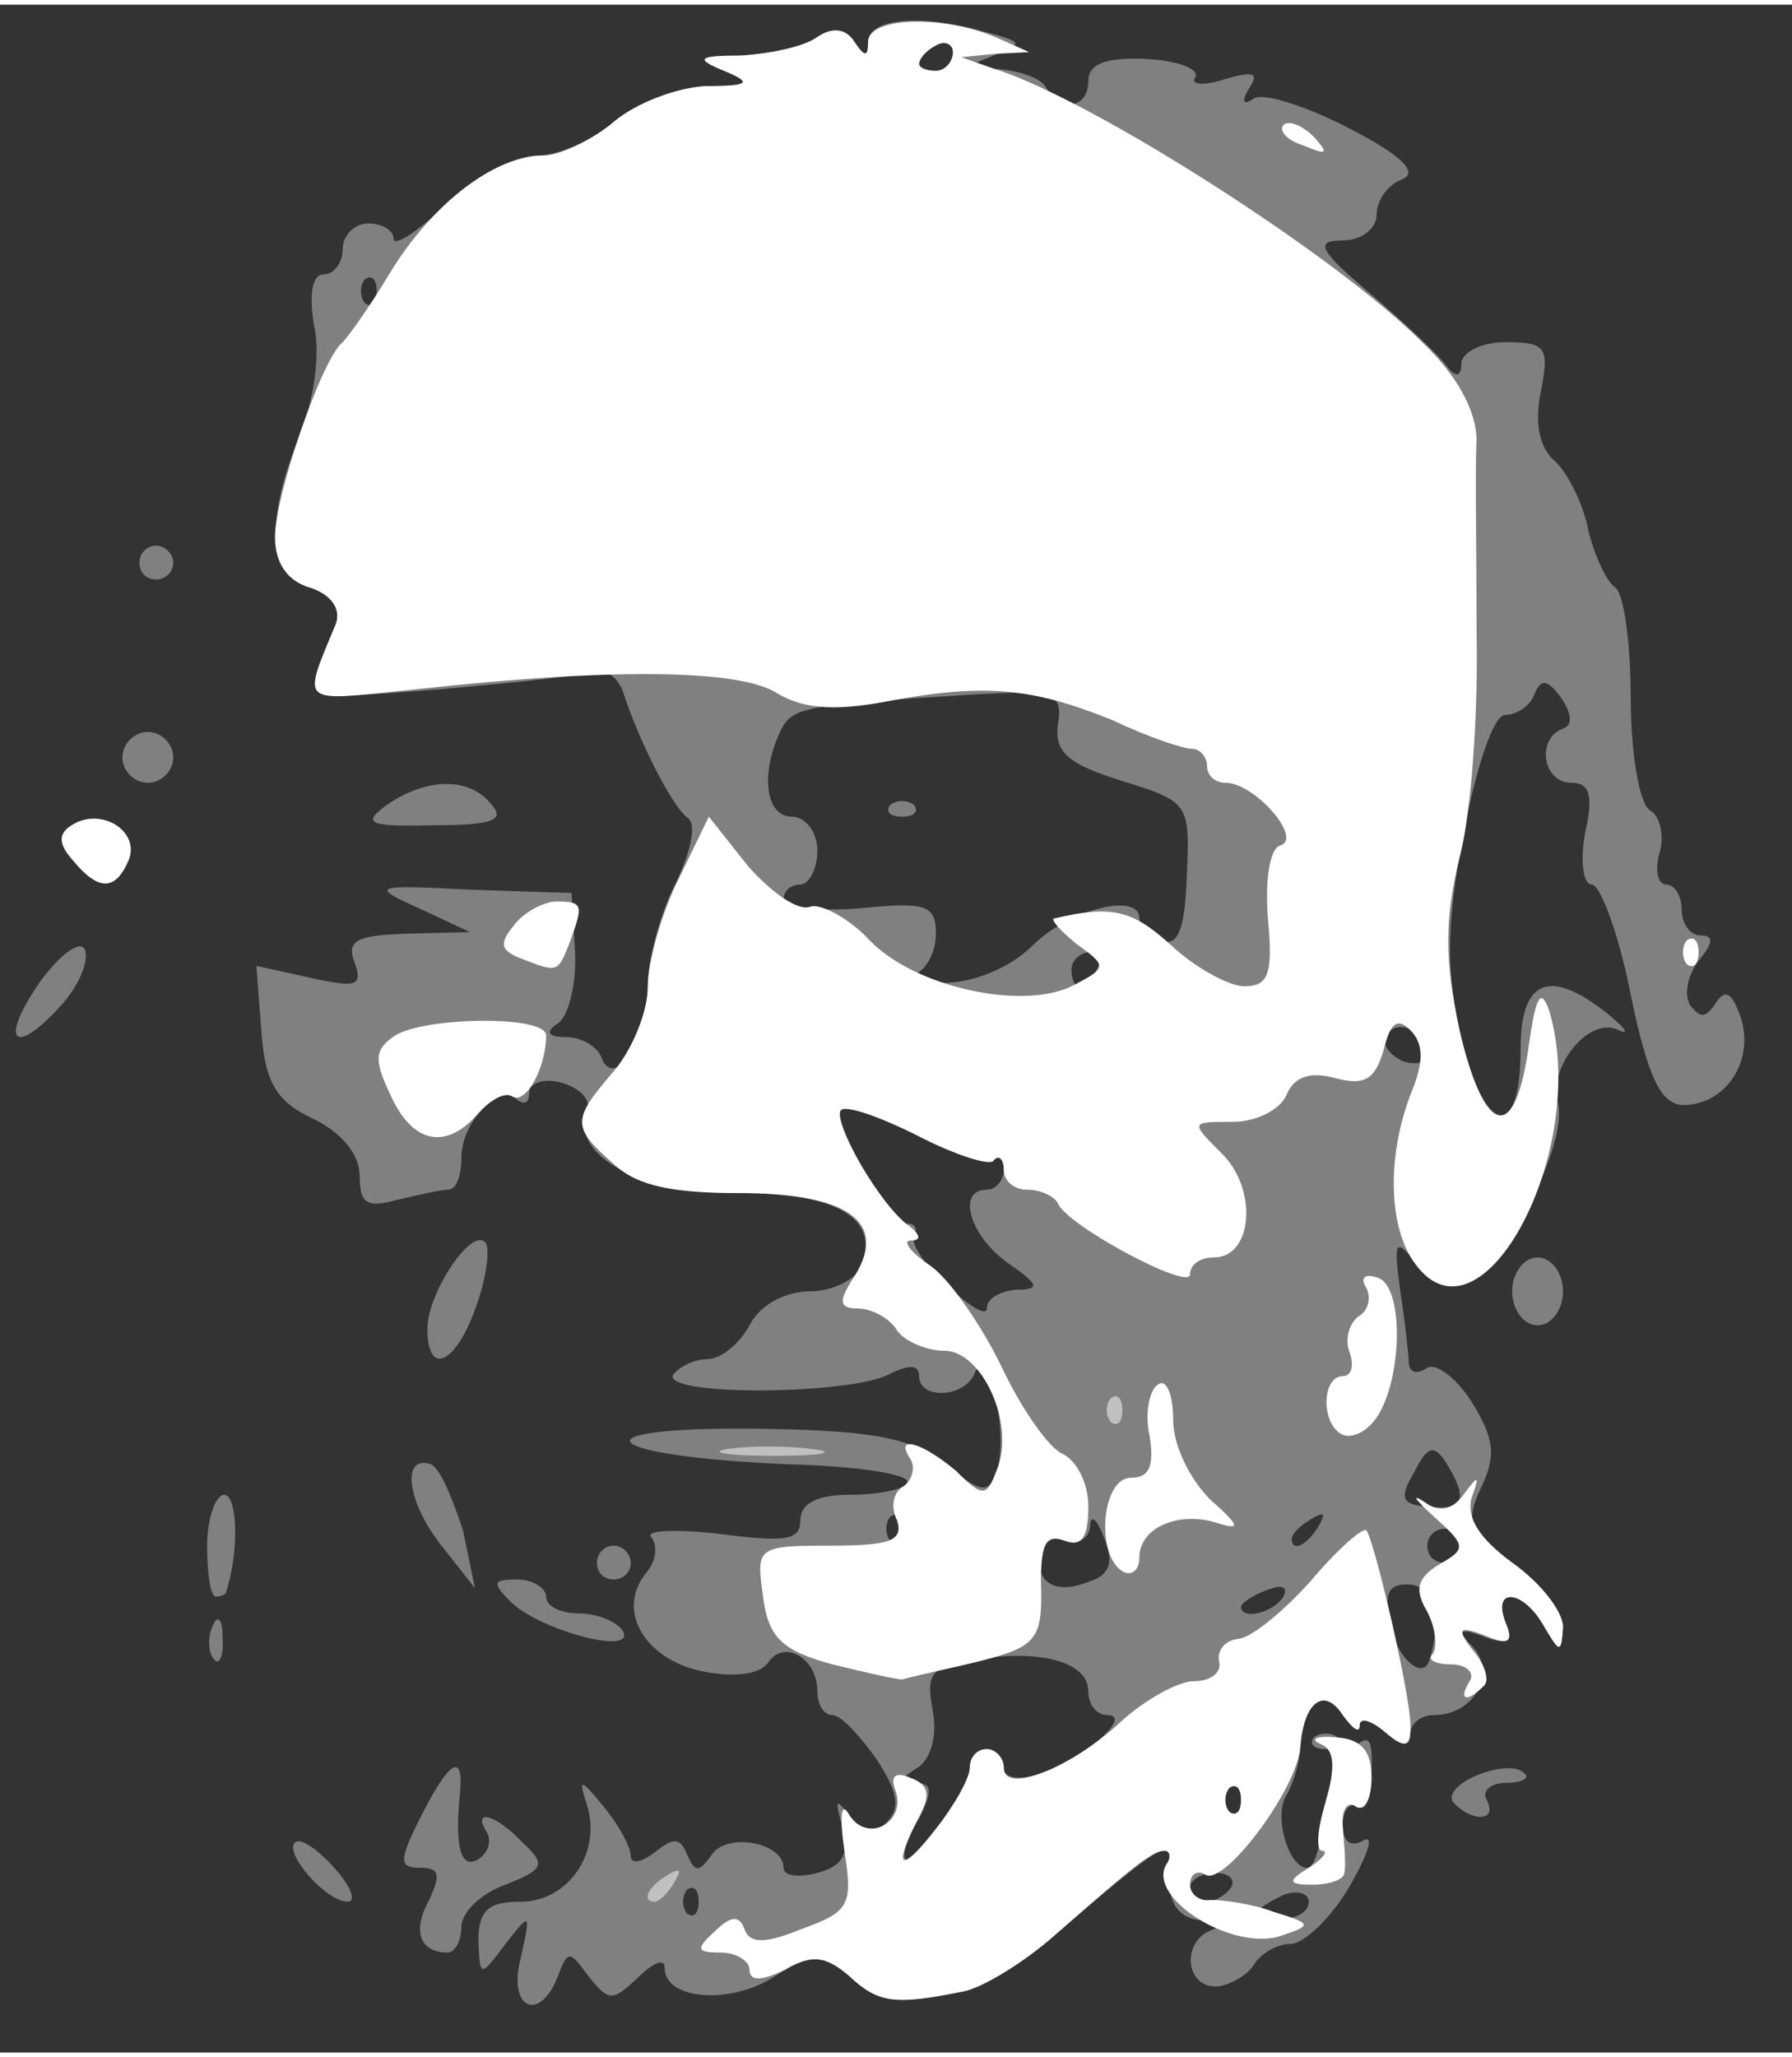 <?xml version="1.0" encoding="UTF-8" standalone="no"?>
<!DOCTYPE svg PUBLIC "-//W3C//DTD SVG 1.1//EN" "http://www.w3.org/Graphics/SVG/1.1/DTD/svg11.dtd">
<svg version="1.1" xmlns="http://www.w3.org/2000/svg" xmlns:xlink="http://www.w3.org/1999/xlink" preserveAspectRatio="xMidYMid meet" viewBox="20.606 15.289 112.763 128.829" width="500" height="573.86"><rect x="20.606" y="15.289" width="112.763" height="128.829" fill="#333333" stroke="none"/><defs><path d="M94.32 132.28C93.9 134.52 94.65 135.69 96.24 135.8C97.41 135.8 97.63 136.12 96.78 136.44C94.97 137.18 95.18 139.96 97.1 139.96C97.84 139.96 99.02 139.32 99.45 138.68C99.87 137.93 100.94 137.29 101.79 137.29C102.64 137.29 104.35 135.69 105.53 133.67C106.69 131.64 107.12 130.36 106.37 130.79C105.63 131.21 105.1 130.89 105.1 129.83C105.1 128.86 105.53 128.34 106.05 128.66C106.59 128.97 106.91 128.02 106.91 126.53C107.02 124.18 106.69 123.97 105.53 125.24C104.67 125.99 103.92 128.02 103.81 129.61C103.7 131.21 103.29 132.5 102.86 132.5C101.68 132.5 100.72 129.19 101.57 127.91C102 127.16 102.43 125.78 102.43 124.81C102.64 122.05 104.03 121.08 105.1 122.89C105.73 123.75 106.16 124.07 106.16 123.54C106.16 123 106.91 123.22 107.77 123.97C108.83 124.92 109.36 124.92 109.36 124.07C109.36 123.43 110 122.89 110.85 122.89C113.31 122.89 114.8 120.34 113.31 118.63C112.24 117.57 112.45 117.35 114.05 117.99C115.55 118.52 115.87 118.21 115.33 117.03C114.48 114.79 116.5 115 117.79 117.35C118.74 118.95 118.85 119.06 118.96 117.35C118.96 116.39 117.57 114.58 115.76 113.3C112.99 111.38 112.77 110.74 113.84 108.5C114.8 106.47 114.58 105.41 113.2 103.17C112.24 101.67 110.96 100.72 110.42 101.04C109.79 101.47 109.36 101.36 109.26 100.82C109.26 100.39 109.04 98.26 108.72 96.23C108.29 93.04 108.4 92.83 109.68 94.42C110.53 95.7 111.71 96.13 112.88 95.59C115.33 94.64 119.28 86.96 118.64 84.4C118 82.05 120.66 78.85 122.47 79.81C123.22 80.13 122.8 79.6 121.73 78.74C118.11 75.87 116.29 76.61 116.29 80.98C116.29 86.85 114.05 86.43 112.56 80.35C111.6 76.08 111.6 73.41 112.67 67.55C113.52 63.18 114.58 59.97 115.33 59.97C116.08 59.97 116.93 59.34 117.15 58.7C117.57 57.63 118 57.74 118.85 58.91C119.49 59.87 119.6 60.61 118.96 60.83C117.25 61.47 117.68 64.24 119.49 64.24C120.66 64.24 120.88 65.09 120.34 67.44C120.03 69.25 120.24 70.64 120.77 70.64C121.3 70.64 122.47 73.73 123.22 77.57C124.3 82.8 125.14 84.51 126.54 84.51C129.19 84.51 131.01 81.73 130.16 79.06C129.62 77.47 129.19 77.14 128.56 78.11C127.92 79.06 127.6 79.06 126.95 78.22C126.54 77.47 126.85 76.3 127.49 75.44C128.45 74.27 128.45 73.84 127.6 73.84C126.95 73.84 126.43 73.09 126.43 72.24C126.43 71.39 126 70.64 125.46 70.64C124.93 70.64 124.71 69.79 125.04 68.61C125.36 67.55 125.04 66.26 124.4 65.95C123.76 65.52 123.22 62.32 123.22 58.91C123.22 55.5 122.8 52.4 122.27 51.97C121.73 51.65 120.98 50.06 120.55 48.35C120.24 46.65 119.17 44.62 118.42 43.98C117.47 43.13 117.15 41.63 117.57 39.6C118.11 36.84 117.9 36.52 115.33 36.52C113.84 36.52 112.56 37.15 112.56 37.9C112.56 38.65 112.24 38.76 111.71 38.11C111.28 37.47 109.15 35.45 106.91 33.53C103.6 30.75 103.29 30.12 105.1 30.12C106.27 30.12 107.23 29.37 107.23 28.52C107.23 27.56 107.97 26.59 108.83 26.28C109.89 25.85 108.83 24.78 105.53 23.08C102.86 21.69 100.19 20.84 99.55 21.16C98.8 21.69 98.7 21.37 99.23 20.51C99.87 19.56 99.44 19.45 97.63 19.99C96.35 20.41 95.49 20.31 95.81 19.88C96.14 19.34 94.75 18.81 92.73 18.7C90.17 18.59 89.09 19.02 89.09 20.09C89.09 21.8 87.39 22.12 86.43 20.51C86.11 19.88 84.73 19.45 83.44 19.34C81.2 19.34 81.2 19.24 83.12 18.49C85.04 17.75 85.04 17.64 82.6 17C78.54 15.83 75.23 16.15 75.23 17.64C75.23 18.59 75.02 18.59 74.38 17.64C73.85 16.78 72.99 16.68 72.04 17.32C71.18 17.96 68.94 18.38 67.24 18.49C64.46 18.49 64.35 18.7 66.17 19.45C67.99 20.2 67.77 20.41 65 20.41C63.18 20.51 60.62 21.48 59.24 22.65C57.85 23.83 55.71 24.78 54.44 24.78C53.05 24.78 50.49 26.17 48.68 27.88C46.87 29.58 45.37 30.55 45.37 30.01C45.37 29.47 44.63 29.05 43.77 29.05C42.92 29.05 42.17 29.8 42.17 30.65C42.17 31.5 41.64 32.25 41 32.25C40.26 32.25 40.04 33.42 40.36 35.45C40.79 37.15 40.36 40.14 39.51 42.27C37.27 47.71 37.48 51.13 40.15 51.97C41.42 52.4 42.07 53.26 41.75 54.22C39.61 59.34 39.18 59.02 48.15 58.37C52.84 57.95 57.21 57.53 57.95 57.21C58.7 56.99 59.56 57.63 59.87 58.7C60.94 61.9 62.97 65.84 63.92 66.48C64.46 66.91 64.03 68.72 63.08 70.64C62.11 72.56 61.37 75.44 61.37 76.93C61.37 80.35 59.35 83.54 58.49 81.62C58.28 80.87 57.21 80.24 56.25 80.24C55.08 80.24 54.87 79.92 55.71 79.38C56.36 78.96 56.89 76.93 56.79 74.9C56.77 74.66 56.7 73.41 56.57 71.17C52.73 71.05 50.6 70.98 50.17 70.96C43.99 70.64 43.88 70.74 46.98 72.14C47.19 72.23 48.25 72.73 50.17 73.63C47.8 73.7 46.49 73.72 46.23 73.73C43.03 73.84 42.39 74.16 42.92 75.55C43.45 77.04 43.03 77.14 40.15 76.51C39.92 76.45 38.79 76.21 36.74 75.76C36.92 78.2 37.03 79.54 37.05 79.81C37.27 83.11 38.02 84.29 40.26 85.35C42.07 86.21 43.24 87.59 43.24 88.99C43.24 90.69 43.67 91.01 45.58 90.48C46.98 90.16 48.36 89.84 48.79 89.84C49.32 89.84 49.64 88.99 49.64 87.81C49.64 85.57 52.09 83.01 53.16 84.19C53.58 84.51 53.9 84.4 53.9 83.76C53.9 83.11 54.87 82.8 55.93 83.11C57.11 83.44 57.85 84.19 57.54 84.94C56.46 87.7 61.05 90.16 67.13 90.05C73.31 90.05 75.98 91.65 74.8 94.64C74.48 95.48 72.99 96.23 71.61 96.23C70.01 96.23 68.41 97.09 67.77 98.37C67.13 99.55 65.96 100.5 65.1 100.5C64.35 100.5 63.4 100.93 62.97 101.47C62.22 102.85 74.06 102.74 76.51 101.47C77.8 100.82 78.44 100.82 78.44 101.57C78.44 103.06 81.31 102.96 81.95 101.36C82.17 100.61 82.8 101.25 83.23 102.85C83.66 104.55 83.66 106.58 83.34 107.54C82.8 109.03 82.38 108.93 80.04 107.11C77.9 105.41 75.55 104.98 68.09 104.87C56.57 104.77 58.17 106.58 70.12 107.11C74.59 107.22 78.01 107.76 77.69 108.28C77.47 108.71 75.88 109.03 74.06 109.03C72.04 109.03 70.97 109.57 70.97 110.63C70.97 111.92 70.01 112.02 65.85 111.49C63.08 111.17 61.16 111.27 61.59 111.7C62.01 112.23 61.9 113.19 61.27 113.94C59.35 116.29 61.16 119.38 64.78 120.13C66.81 120.55 68.41 120.34 68.94 119.59C69.91 118.1 72.04 119.27 72.04 121.4C72.04 122.26 72.46 122.89 72.99 122.89C73.53 122.89 74.7 124.18 75.77 125.67C77.15 127.8 77.26 128.77 76.41 129.61C75.45 130.58 74.91 130.47 74.06 129.29C73.21 128.02 73.1 128.23 73.64 129.94C74.06 131.64 73.64 132.39 72.04 132.82C70.86 133.13 69.91 133.02 69.91 132.5C69.91 130.9 66.38 130.26 65.42 131.64C64.57 132.82 64.35 132.82 63.83 131.64C63.4 130.58 62.97 130.58 61.8 131.53C60.94 132.18 60.3 132.28 60.3 131.75C60.3 131.21 59.56 129.83 58.6 128.66C57.11 126.84 57 126.84 57.54 128.55C58.49 131.53 56.36 134.63 53.38 134.63C51.35 134.63 50.71 135.16 50.71 137.09C50.81 139.42 50.81 139.42 52.41 137.29C54.01 135.26 54.01 135.26 53.38 138.15C52.52 141.34 54.55 142.31 55.71 139.32C56.36 137.61 56.46 137.72 57.64 139.32C58.92 140.92 59.13 140.92 60.73 139.42C61.69 138.47 62.43 138.15 62.43 138.79C62.43 140.82 66.59 141.14 69.37 139.32C71.93 137.72 72.25 137.72 74.06 139.32C75.88 141.03 76.94 141.14 81.2 140.28C82.38 140.07 85.04 138.47 87.07 136.66C93.47 131.1 94.65 130.36 94.32 132.28ZM102.96 134.63C102.96 135.26 102.21 135.69 101.37 135.69C100.51 135.69 99.76 135.48 99.76 135.26C99.76 135.06 100.51 134.63 101.37 134.2C102.21 133.88 102.96 134.09 102.96 134.63ZM63.83 135.37C63.51 134.95 63.51 134.31 63.83 133.88C64.25 133.56 64.57 133.88 64.57 134.63C64.57 135.37 64.25 135.69 63.83 135.37ZM98.05 133.77C97.73 134.2 97.1 134.63 96.46 134.63C95.92 134.63 95.49 134.2 95.49 133.77C95.49 133.24 96.24 132.82 97.1 132.82C97.95 132.82 98.38 133.24 98.05 133.77ZM78.33 126.21C79.18 125.67 79.61 124.18 79.29 122.57C78.86 120.23 79.18 119.81 82.06 119.38C86.22 118.73 89.09 119.59 89.09 121.4C89.09 122.26 89.63 122.89 90.27 122.89C91.98 122.89 88.78 125.67 86.11 126.53C84.73 127.05 83.77 126.84 83.77 126.21C83.77 125.56 83.23 125.03 82.7 125.03C82.06 125.03 81.63 125.56 81.63 126.21C81.63 127.48 78.12 132.5 77.58 131.96C77.37 131.75 77.69 130.58 78.44 129.4C79.29 127.7 79.29 127.16 78.22 127.16C77.15 127.16 77.15 126.95 78.33 126.21ZM97.95 128.97C97.63 128.55 97.63 127.91 97.95 127.48C98.38 127.16 98.7 127.48 98.7 128.23C98.7 128.97 98.38 129.29 97.95 128.97ZM110.53 119.48C110.1 120.76 108.4 119.16 108.08 117.14C107.66 115.22 107.97 114.58 109.36 114.68C110.75 114.79 111.39 116.92 110.53 119.48ZM101.37 115.43C100.72 116.49 98.7 116.92 98.7 116.08C98.7 115.86 99.45 115.33 100.4 115C101.26 114.68 101.68 114.79 101.37 115.43ZM89.2 111.06C89.2 110.2 89.63 110.52 90.06 111.7C90.7 113.19 90.49 114.05 89.2 114.47C87.07 115.33 85.9 114.68 85.9 112.76C85.9 111.81 86.54 111.49 87.5 111.81C88.46 112.23 89.09 111.81 89.2 111.06ZM112.56 112.23C112.56 112.87 112.02 113.3 111.5 113.3C110.85 113.3 110.42 112.87 110.42 112.23C110.42 111.7 110.85 111.17 111.5 111.17C112.02 111.17 112.56 111.7 112.56 112.23ZM103.61 110.95C102.86 112.23 101.89 112.66 101.89 111.81C101.89 111.49 102.43 110.95 103.18 110.52C103.92 110.09 104.03 110.2 103.61 110.95ZM76.62 111.92C76.3 111.49 76.3 110.84 76.62 110.42C77.05 110.09 77.37 110.42 77.37 111.17C77.37 111.92 77.05 112.23 76.62 111.92ZM110.53 109.78C108.83 109.68 108.61 109.25 109.58 107.65C110.42 105.94 110.85 105.83 111.6 107.01C112.99 109.25 112.77 110 110.53 109.78ZM73.53 84.72C73.85 84.51 75.98 85.25 78.33 86.43C80.57 87.59 82.8 88.34 83.12 88.02C83.44 87.59 83.77 87.92 83.77 88.56C83.77 89.3 83.23 89.84 82.7 89.84C80.78 89.84 81.63 92.72 83.98 94.42C86.01 95.81 86.11 96.13 84.52 96.13C83.55 96.23 82.7 96.66 82.7 97.31C82.7 97.83 81.63 97.2 80.25 95.91C78.86 94.64 77.9 93.25 78.12 92.83C78.33 92.29 78.22 91.97 77.69 91.97C76.62 91.97 72.89 85.46 73.53 84.72ZM108.83 81.73C107.97 81.3 107.55 80.67 107.86 80.13C108.51 78.96 110.42 79.92 110.42 81.3C110.42 81.84 109.68 82.05 108.83 81.73ZM89.63 75.97C89.31 76.61 88.78 77.04 88.46 77.04C88.25 77.04 88.03 76.61 88.03 75.97C88.03 75.44 88.57 74.9 89.2 74.9C89.74 74.9 89.95 75.44 89.63 75.97ZM74.7 72.14C72.04 72.35 69.91 72.03 69.91 71.6C69.91 71.07 70.32 70.64 70.97 70.64C71.5 70.64 72.04 69.68 72.04 68.5C72.04 67.34 71.29 66.37 70.43 66.37C68.83 66.37 68.41 63.82 69.69 61.04C70.43 59.45 71.18 59.34 81.63 58.7C87.07 58.37 87.5 58.59 87.17 60.61C86.96 62.32 87.82 63.07 91.23 64.13C95.39 65.42 95.49 65.52 95.29 70C95.18 73.41 94.75 74.58 93.68 74.16C92.94 73.84 92.3 73.2 92.3 72.77C92.3 71.07 87.82 72.24 85.58 74.48C84.19 75.87 81.85 76.82 80.04 76.82C78.22 76.82 77.47 76.61 78.12 76.3C78.86 76.08 79.5 74.9 79.5 73.73C79.5 71.92 78.86 71.71 74.7 72.14ZM43.56 34.06C43.24 33.63 43.24 32.99 43.56 32.57C43.99 32.25 44.31 32.57 44.31 33.31C44.31 34.06 43.99 34.38 43.56 34.06ZM80.57 18.27C80.57 18.92 80.04 19.45 79.5 19.45C78.86 19.45 78.44 19.24 78.44 19.02C78.44 18.7 78.86 18.17 79.5 17.85C80.04 17.53 80.57 17.75 80.57 18.27Z" id="btzb6W6zg"></path><path d="M94.32 132.28C93.9 134.52 94.65 135.69 96.24 135.8C97.41 135.8 97.63 136.12 96.78 136.44C94.97 137.18 95.18 139.96 97.1 139.96C97.84 139.96 99.02 139.32 99.45 138.68C99.87 137.93 100.94 137.29 101.79 137.29C102.64 137.29 104.35 135.69 105.53 133.67C106.69 131.64 107.12 130.36 106.37 130.79C105.63 131.21 105.1 130.89 105.1 129.83C105.1 128.86 105.53 128.34 106.05 128.66C106.59 128.97 106.91 128.02 106.91 126.53C107.02 124.18 106.69 123.97 105.53 125.24C104.67 125.99 103.92 128.02 103.81 129.61C103.7 131.21 103.29 132.5 102.86 132.5C101.68 132.5 100.72 129.19 101.57 127.91C102 127.16 102.43 125.78 102.43 124.81C102.64 122.05 104.03 121.08 105.1 122.89C105.73 123.75 106.16 124.07 106.16 123.54C106.16 123 106.91 123.22 107.77 123.97C108.83 124.92 109.36 124.92 109.36 124.07C109.36 123.43 110 122.89 110.85 122.89C113.31 122.89 114.8 120.34 113.31 118.63C112.24 117.57 112.45 117.35 114.05 117.99C115.55 118.52 115.87 118.21 115.33 117.03C114.48 114.79 116.5 115 117.79 117.35C118.74 118.95 118.85 119.06 118.96 117.35C118.96 116.39 117.57 114.58 115.76 113.3C112.99 111.38 112.77 110.74 113.84 108.5C114.8 106.47 114.58 105.41 113.2 103.17C112.24 101.67 110.96 100.72 110.42 101.04C109.79 101.47 109.36 101.36 109.26 100.82C109.26 100.39 109.04 98.26 108.72 96.23C108.29 93.04 108.4 92.83 109.68 94.42C110.53 95.7 111.71 96.13 112.88 95.59C115.33 94.64 119.28 86.96 118.64 84.4C118 82.05 120.66 78.85 122.47 79.81C123.22 80.13 122.8 79.6 121.73 78.74C118.11 75.87 116.29 76.61 116.29 80.98C116.29 86.85 114.05 86.43 112.56 80.35C111.6 76.08 111.6 73.41 112.67 67.55C113.52 63.18 114.58 59.97 115.33 59.97C116.08 59.97 116.93 59.34 117.15 58.7C117.57 57.63 118 57.74 118.85 58.91C119.49 59.87 119.6 60.61 118.96 60.83C117.25 61.47 117.68 64.24 119.49 64.24C120.66 64.24 120.88 65.09 120.34 67.44C120.03 69.25 120.24 70.64 120.77 70.64C121.3 70.64 122.47 73.73 123.22 77.57C124.3 82.8 125.14 84.51 126.54 84.51C129.19 84.51 131.01 81.73 130.16 79.06C129.62 77.47 129.19 77.14 128.56 78.11C127.92 79.06 127.6 79.06 126.95 78.22C126.54 77.47 126.85 76.3 127.49 75.44C128.45 74.27 128.45 73.84 127.6 73.84C126.95 73.84 126.43 73.09 126.43 72.24C126.43 71.39 126 70.64 125.46 70.64C124.93 70.64 124.71 69.79 125.04 68.61C125.36 67.55 125.04 66.26 124.4 65.95C123.76 65.52 123.22 62.32 123.22 58.91C123.22 55.5 122.8 52.4 122.27 51.97C121.73 51.65 120.98 50.06 120.55 48.35C120.24 46.65 119.17 44.62 118.42 43.98C117.47 43.13 117.15 41.63 117.57 39.6C118.11 36.84 117.9 36.52 115.33 36.52C113.84 36.52 112.56 37.15 112.56 37.9C112.56 38.65 112.24 38.76 111.71 38.11C111.28 37.47 109.15 35.45 106.91 33.53C103.6 30.75 103.29 30.12 105.1 30.12C106.27 30.12 107.23 29.37 107.23 28.52C107.23 27.56 107.97 26.59 108.83 26.28C109.89 25.85 108.83 24.78 105.53 23.08C102.86 21.69 100.19 20.84 99.55 21.16C98.8 21.69 98.7 21.37 99.23 20.51C99.87 19.56 99.44 19.45 97.63 19.99C96.35 20.41 95.49 20.31 95.81 19.88C96.14 19.34 94.75 18.81 92.73 18.7C90.17 18.59 89.09 19.02 89.09 20.09C89.09 21.8 87.39 22.12 86.43 20.51C86.11 19.88 84.73 19.45 83.44 19.34C81.2 19.34 81.2 19.24 83.12 18.49C85.04 17.75 85.04 17.64 82.6 17C78.54 15.83 75.23 16.15 75.23 17.64C75.23 18.59 75.02 18.59 74.38 17.64C73.85 16.78 72.99 16.68 72.04 17.32C71.18 17.96 68.94 18.38 67.24 18.49C64.46 18.49 64.35 18.7 66.17 19.45C67.99 20.2 67.77 20.41 65 20.41C63.18 20.51 60.62 21.48 59.24 22.65C57.85 23.83 55.71 24.78 54.44 24.78C53.05 24.78 50.49 26.17 48.68 27.88C46.87 29.58 45.37 30.55 45.37 30.01C45.37 29.47 44.63 29.05 43.77 29.05C42.92 29.05 42.17 29.8 42.17 30.65C42.17 31.5 41.64 32.25 41 32.25C40.26 32.25 40.04 33.42 40.36 35.45C40.79 37.15 40.36 40.14 39.51 42.27C37.27 47.71 37.48 51.13 40.15 51.97C41.42 52.4 42.07 53.26 41.75 54.22C39.61 59.34 39.18 59.02 48.15 58.37C52.84 57.95 57.21 57.53 57.95 57.21C58.7 56.99 59.56 57.63 59.87 58.7C60.94 61.9 62.97 65.84 63.92 66.48C64.46 66.91 64.03 68.72 63.08 70.64C62.11 72.56 61.37 75.44 61.37 76.93C61.37 80.35 59.35 83.54 58.49 81.62C58.28 80.87 57.21 80.24 56.25 80.24C55.08 80.24 54.87 79.92 55.71 79.38C56.36 78.96 56.89 76.93 56.79 74.9C56.77 74.66 56.7 73.41 56.57 71.17C52.73 71.05 50.6 70.98 50.17 70.96C43.99 70.64 43.88 70.74 46.98 72.14C47.19 72.23 48.25 72.73 50.17 73.63C47.8 73.7 46.49 73.72 46.23 73.73C43.03 73.84 42.39 74.16 42.92 75.55C43.45 77.04 43.03 77.14 40.15 76.51C39.92 76.45 38.79 76.21 36.74 75.76C36.92 78.2 37.03 79.54 37.05 79.81C37.27 83.11 38.02 84.29 40.26 85.35C42.07 86.21 43.24 87.59 43.24 88.99C43.24 90.69 43.67 91.01 45.58 90.48C46.98 90.16 48.36 89.84 48.79 89.84C49.32 89.84 49.64 88.99 49.64 87.81C49.64 85.57 52.09 83.01 53.16 84.19C53.58 84.51 53.9 84.4 53.9 83.76C53.9 83.11 54.87 82.8 55.93 83.11C57.11 83.44 57.85 84.19 57.54 84.94C56.46 87.7 61.05 90.16 67.13 90.05C73.31 90.05 75.98 91.65 74.8 94.64C74.48 95.48 72.99 96.23 71.61 96.23C70.01 96.23 68.41 97.09 67.77 98.37C67.13 99.55 65.96 100.5 65.1 100.5C64.35 100.5 63.4 100.93 62.97 101.47C62.22 102.85 74.06 102.74 76.51 101.47C77.8 100.82 78.44 100.82 78.44 101.57C78.44 103.06 81.31 102.96 81.95 101.36C82.17 100.61 82.8 101.25 83.23 102.85C83.66 104.55 83.66 106.58 83.34 107.54C82.8 109.03 82.38 108.93 80.04 107.11C77.9 105.41 75.55 104.98 68.09 104.87C56.57 104.77 58.17 106.58 70.12 107.11C74.59 107.22 78.01 107.76 77.69 108.28C77.47 108.71 75.88 109.03 74.06 109.03C72.04 109.03 70.97 109.57 70.97 110.63C70.97 111.92 70.01 112.02 65.85 111.49C63.08 111.17 61.16 111.27 61.59 111.7C62.01 112.23 61.9 113.19 61.27 113.94C59.35 116.29 61.16 119.38 64.78 120.13C66.81 120.55 68.41 120.34 68.94 119.59C69.91 118.1 72.04 119.27 72.04 121.4C72.04 122.26 72.46 122.89 72.99 122.89C73.53 122.89 74.7 124.18 75.77 125.67C77.15 127.8 77.26 128.77 76.41 129.61C75.45 130.58 74.91 130.47 74.06 129.29C73.21 128.02 73.1 128.23 73.64 129.94C74.06 131.64 73.64 132.39 72.04 132.82C70.86 133.13 69.91 133.02 69.91 132.5C69.91 130.9 66.38 130.26 65.42 131.64C64.57 132.82 64.35 132.82 63.83 131.64C63.4 130.58 62.97 130.58 61.8 131.53C60.94 132.18 60.3 132.28 60.3 131.75C60.3 131.21 59.56 129.83 58.6 128.66C57.11 126.84 57 126.84 57.54 128.55C58.49 131.53 56.36 134.63 53.38 134.63C51.35 134.63 50.71 135.16 50.71 137.09C50.81 139.42 50.81 139.42 52.41 137.29C54.01 135.26 54.01 135.26 53.38 138.15C52.52 141.34 54.55 142.31 55.71 139.32C56.36 137.61 56.46 137.72 57.64 139.32C58.92 140.92 59.13 140.92 60.73 139.42C61.69 138.47 62.43 138.15 62.43 138.79C62.43 140.82 66.59 141.14 69.37 139.32C71.93 137.72 72.25 137.72 74.06 139.32C75.88 141.03 76.94 141.14 81.2 140.28C82.38 140.07 85.04 138.47 87.07 136.66C93.47 131.1 94.65 130.36 94.32 132.28ZM102.96 134.63C102.96 135.26 102.21 135.69 101.37 135.69C100.51 135.69 99.76 135.48 99.76 135.26C99.76 135.06 100.51 134.63 101.37 134.2C102.21 133.88 102.96 134.09 102.96 134.63ZM63.83 135.37C63.51 134.95 63.51 134.31 63.83 133.88C64.25 133.56 64.57 133.88 64.57 134.63C64.57 135.37 64.25 135.69 63.83 135.37ZM98.05 133.77C97.73 134.2 97.1 134.63 96.46 134.63C95.92 134.63 95.49 134.2 95.49 133.77C95.49 133.24 96.24 132.82 97.1 132.82C97.95 132.82 98.38 133.24 98.05 133.77ZM78.33 126.21C79.18 125.67 79.61 124.18 79.29 122.57C78.86 120.23 79.18 119.81 82.06 119.38C86.22 118.73 89.09 119.59 89.09 121.4C89.09 122.26 89.63 122.89 90.27 122.89C91.98 122.89 88.78 125.67 86.11 126.53C84.73 127.05 83.77 126.84 83.77 126.21C83.77 125.56 83.23 125.03 82.7 125.03C82.06 125.03 81.63 125.56 81.63 126.21C81.63 127.48 78.12 132.5 77.58 131.96C77.37 131.75 77.69 130.58 78.44 129.4C79.29 127.7 79.29 127.16 78.22 127.16C77.15 127.16 77.15 126.95 78.33 126.21ZM97.95 128.97C97.63 128.55 97.63 127.91 97.95 127.48C98.38 127.16 98.7 127.48 98.7 128.23C98.7 128.97 98.38 129.29 97.95 128.97ZM110.53 119.48C110.1 120.76 108.4 119.16 108.08 117.14C107.66 115.22 107.97 114.58 109.36 114.68C110.75 114.79 111.39 116.92 110.53 119.48ZM101.37 115.43C100.72 116.49 98.7 116.92 98.7 116.08C98.7 115.86 99.45 115.33 100.4 115C101.26 114.68 101.68 114.79 101.37 115.43ZM89.2 111.06C89.2 110.2 89.63 110.52 90.06 111.7C90.7 113.19 90.49 114.05 89.2 114.47C87.07 115.33 85.9 114.68 85.9 112.76C85.9 111.81 86.54 111.49 87.5 111.81C88.46 112.23 89.09 111.81 89.2 111.06ZM112.56 112.23C112.56 112.87 112.02 113.3 111.5 113.3C110.85 113.3 110.42 112.87 110.42 112.23C110.42 111.7 110.85 111.17 111.5 111.17C112.02 111.17 112.56 111.7 112.56 112.23ZM103.61 110.95C102.86 112.23 101.89 112.66 101.89 111.81C101.89 111.49 102.43 110.95 103.18 110.52C103.92 110.09 104.03 110.2 103.61 110.95ZM76.62 111.92C76.3 111.49 76.3 110.84 76.62 110.42C77.05 110.09 77.37 110.42 77.37 111.17C77.37 111.92 77.05 112.23 76.62 111.92ZM110.53 109.78C108.83 109.68 108.61 109.25 109.58 107.65C110.42 105.94 110.85 105.83 111.6 107.01C112.99 109.25 112.77 110 110.53 109.78ZM73.53 84.72C73.85 84.51 75.98 85.25 78.33 86.43C80.57 87.59 82.8 88.34 83.12 88.02C83.44 87.59 83.77 87.92 83.77 88.56C83.77 89.3 83.23 89.84 82.7 89.84C80.78 89.84 81.63 92.72 83.98 94.42C86.01 95.81 86.11 96.13 84.52 96.13C83.55 96.23 82.7 96.66 82.7 97.31C82.7 97.83 81.63 97.2 80.25 95.91C78.86 94.64 77.9 93.25 78.12 92.83C78.33 92.29 78.22 91.97 77.69 91.97C76.62 91.97 72.89 85.46 73.53 84.72ZM108.83 81.73C107.97 81.3 107.55 80.67 107.86 80.13C108.51 78.96 110.42 79.92 110.42 81.3C110.42 81.84 109.68 82.05 108.83 81.73ZM89.63 75.97C89.31 76.61 88.78 77.04 88.46 77.04C88.25 77.04 88.03 76.61 88.03 75.97C88.03 75.44 88.57 74.9 89.2 74.9C89.74 74.9 89.95 75.44 89.63 75.97ZM74.7 72.14C72.04 72.35 69.91 72.03 69.91 71.6C69.91 71.07 70.32 70.64 70.97 70.64C71.5 70.64 72.04 69.68 72.04 68.5C72.04 67.34 71.29 66.37 70.43 66.37C68.83 66.37 68.41 63.82 69.69 61.04C70.43 59.45 71.18 59.34 81.63 58.7C87.07 58.37 87.5 58.59 87.17 60.61C86.96 62.32 87.82 63.07 91.23 64.13C95.39 65.42 95.49 65.52 95.29 70C95.18 73.41 94.75 74.58 93.68 74.16C92.94 73.84 92.3 73.2 92.3 72.77C92.3 71.07 87.82 72.24 85.58 74.48C84.19 75.87 81.85 76.82 80.04 76.82C78.22 76.82 77.47 76.61 78.12 76.3C78.86 76.08 79.5 74.9 79.5 73.73C79.5 71.92 78.86 71.71 74.7 72.14ZM43.56 34.06C43.24 33.63 43.24 32.99 43.56 32.57C43.99 32.25 44.31 32.57 44.31 33.31C44.31 34.06 43.99 34.38 43.56 34.06ZM80.57 18.27C80.57 18.92 80.04 19.45 79.5 19.45C78.86 19.45 78.44 19.24 78.44 19.02C78.44 18.7 78.86 18.17 79.5 17.85C80.04 17.53 80.57 17.75 80.57 18.27Z" id="b20scmdh8"></path><path d="M77.37 66.37C78.12 66.37 78.44 66.06 78.12 65.63C77.69 65.31 77.05 65.31 76.62 65.63C76.3 66.06 76.62 66.37 77.37 66.37Z" id="daWsuM9TI"></path><path d="M77.37 66.37C78.12 66.37 78.44 66.06 78.12 65.63C77.69 65.31 77.05 65.31 76.62 65.63C76.3 66.06 76.62 66.37 77.37 66.37Z" id="d3eCiu2iaV"></path><path d="M53.48 130.9C51.77 129.08 50.28 128.77 51.24 130.26C51.55 130.79 51.35 131.53 50.71 131.96C49.64 132.6 49.22 131.32 49.53 128.02C49.85 125.13 48.9 125.67 47.08 129.29C45.69 132.07 45.69 132.5 47.08 132.5C48.25 132.5 48.36 132.93 47.61 134.52C46.55 136.44 46.98 137.83 48.79 137.83C49.22 137.83 49.64 137.09 49.64 136.23C49.64 135.26 50.92 134.09 52.41 133.56C54.87 132.6 54.97 132.28 53.48 130.9Z" id="c3pJ91NHhs"></path><path d="M53.48 130.9C51.77 129.08 50.28 128.77 51.24 130.26C51.55 130.79 51.35 131.53 50.71 131.96C49.64 132.6 49.22 131.32 49.53 128.02C49.85 125.13 48.9 125.67 47.08 129.29C45.69 132.07 45.69 132.5 47.08 132.5C48.25 132.5 48.36 132.93 47.61 134.52C46.55 136.44 46.98 137.83 48.79 137.83C49.22 137.83 49.64 137.09 49.64 136.23C49.64 135.26 50.92 134.09 52.41 133.56C54.87 132.6 54.97 132.28 53.48 130.9Z" id="aUYgXlvM"></path><path d="M42.5 134.63C43.03 134.63 42.71 133.67 41.64 132.5C40.58 131.32 39.51 130.58 39.18 130.9C38.44 131.53 41.1 134.63 42.5 134.63Z" id="g1JvMzCwec"></path><path d="M42.5 134.63C43.03 134.63 42.71 133.67 41.64 132.5C40.58 131.32 39.51 130.58 39.18 130.9C38.44 131.53 41.1 134.63 42.5 134.63Z" id="e1eGHlRtQg"></path><path d="M116.5 126.53C115.55 125.56 111.39 127.16 112.02 128.34C112.45 128.86 113.2 129.29 113.74 129.29C114.37 129.29 114.48 128.86 114.16 128.23C113.84 127.7 114.37 127.16 115.33 127.16C116.4 127.16 116.93 126.84 116.5 126.53Z" id="h2suDt4zjy"></path><path d="M116.5 126.53C115.55 125.56 111.39 127.16 112.02 128.34C112.45 128.86 113.2 129.29 113.74 129.29C114.37 129.29 114.48 128.86 114.16 128.23C113.84 127.7 114.37 127.16 115.33 127.16C116.4 127.16 116.93 126.84 116.5 126.53Z" id="i3phpv33ye"></path><path d="M104.03 125.03C104.78 125.03 105.1 124.71 104.78 124.29C104.35 123.97 103.7 123.97 103.29 124.29C102.96 124.71 103.29 125.03 104.03 125.03Z" id="a1zAldYBmj"></path><path d="M104.03 125.03C104.78 125.03 105.1 124.71 104.78 124.29C104.35 123.97 103.7 123.97 103.29 124.29C102.96 124.71 103.29 125.03 104.03 125.03Z" id="b1fZTgu2Eu"></path><path d="M34.07 119.38C34.39 119.81 34.71 119.16 34.61 117.99C34.61 116.82 34.29 116.49 33.96 117.35C33.64 118.1 33.75 119.06 34.07 119.38Z" id="a1LewJG4uJ"></path><path d="M34.07 119.38C34.39 119.81 34.71 119.16 34.61 117.99C34.61 116.82 34.29 116.49 33.96 117.35C33.64 118.1 33.75 119.06 34.07 119.38Z" id="bSvUjB6FQ"></path><path d="M54.97 115.43C54.97 114.9 54.12 114.36 53.16 114.36C51.55 114.36 51.55 114.58 52.84 115.86C54.87 117.67 60.73 119.16 59.78 117.57C59.45 117.03 58.17 116.49 57 116.49C55.93 116.49 54.97 116.08 54.97 115.43Z" id="a4ul7fr0t"></path><path d="M54.97 115.43C54.97 114.9 54.12 114.36 53.16 114.36C51.55 114.36 51.55 114.58 52.84 115.86C54.87 117.67 60.73 119.16 59.78 117.57C59.45 117.03 58.17 116.49 57 116.49C55.93 116.49 54.97 116.08 54.97 115.43Z" id="b2S6ROY8Os"></path><path d="M33.64 112.23C33.64 114.05 33.86 115.43 34.18 115.43C34.5 115.43 34.71 115.33 34.81 115.22C35.67 112.66 35.56 109.03 34.71 109.03C34.18 109.03 33.64 110.52 33.64 112.23Z" id="bmzJq4iUv"></path><path d="M33.64 112.23C33.64 114.05 33.86 115.43 34.18 115.43C34.5 115.43 34.71 115.33 34.81 115.22C35.67 112.66 35.56 109.03 34.71 109.03C34.18 109.03 33.64 110.52 33.64 112.23Z" id="cySLExZt2"></path><path d="M58.17 113.3C58.17 113.94 58.6 114.36 59.24 114.36C59.78 114.36 60.3 113.94 60.3 113.3C60.3 112.76 59.78 112.23 59.24 112.23C58.6 112.23 58.17 112.76 58.17 113.3Z" id="e16OmxWiPW"></path><path d="M58.17 113.3C58.17 113.94 58.6 114.36 59.24 114.36C59.78 114.36 60.3 113.94 60.3 113.3C60.3 112.76 59.78 112.23 59.24 112.23C58.6 112.23 58.17 112.76 58.17 113.3Z" id="a2zyRnUwI6"></path><path d="M48.47 112.34C48.6 112.51 49.28 113.36 50.49 114.9C50.42 114.53 49.82 111.64 49.74 111.27C48.9 108.71 48.21 107.33 47.72 107.11C45.8 106.47 46.23 109.57 48.47 112.34Z" id="e3IMXVijM6"></path><path d="M48.47 112.34C48.6 112.51 49.28 113.36 50.49 114.9C50.42 114.53 49.82 111.64 49.74 111.27C48.9 108.71 48.21 107.33 47.72 107.11C45.8 106.47 46.23 109.57 48.47 112.34Z" id="b1ZIHfYCXN"></path><path d="M47.5 98.58C47.5 101.67 49.32 100.82 50.6 97.09C51.24 95.28 51.45 93.46 51.14 93.15C50.28 92.18 47.5 96.34 47.5 98.58Z" id="a9Ba5vWYg"></path><path d="M47.5 98.58C47.5 101.67 49.32 100.82 50.6 97.09C51.24 95.28 51.45 93.46 51.14 93.15C50.28 92.18 47.5 96.34 47.5 98.58Z" id="bqOJ1cLDx"></path><path d="M115.76 96.23C115.76 97.41 116.5 98.37 117.36 98.37C118.22 98.37 118.96 97.41 118.96 96.23C118.96 95.07 118.22 94.1 117.36 94.1C116.5 94.1 115.76 95.07 115.76 96.23Z" id="bjR1vbN4b"></path><path d="M115.76 96.23C115.76 97.41 116.5 98.37 117.36 98.37C118.22 98.37 118.96 97.41 118.96 96.23C118.96 95.07 118.22 94.1 117.36 94.1C116.5 94.1 115.76 95.07 115.76 96.23Z" id="cqsQA2xFU"></path><path d="M23.08 76.82C20.52 80.56 21.49 81.52 24.47 78.22C25.54 77.04 26.18 75.55 25.97 74.8C25.75 74.06 24.47 74.9 23.08 76.82Z" id="atmO89oSr"></path><path d="M23.08 76.82C20.52 80.56 21.49 81.52 24.47 78.22C25.54 77.04 26.18 75.55 25.97 74.8C25.75 74.06 24.47 74.9 23.08 76.82Z" id="g2CHtvZpKN"></path><path d="M47.93 66.91C51.55 66.91 52.41 66.59 51.55 65.63C50.17 63.82 47.4 63.93 44.95 65.63C43.34 66.8 43.77 67.01 47.93 66.91Z" id="a3cbEzpOiW"></path><path d="M47.93 66.91C51.55 66.91 52.41 66.59 51.55 65.63C50.17 63.82 47.4 63.93 44.95 65.63C43.34 66.8 43.77 67.01 47.93 66.91Z" id="k1rpuhgqD6"></path><path d="M28.31 62.64C28.31 63.5 29.05 64.24 29.91 64.24C30.76 64.24 31.51 63.5 31.51 62.64C31.51 61.79 30.76 61.04 29.91 61.04C29.05 61.04 28.31 61.79 28.31 62.64Z" id="d3FRraVM3q"></path><path d="M28.31 62.64C28.31 63.5 29.05 64.24 29.91 64.24C30.76 64.24 31.51 63.5 31.51 62.64C31.51 61.79 30.76 61.04 29.91 61.04C29.05 61.04 28.31 61.79 28.31 62.64Z" id="bJTPPopjB"></path><path d="M29.38 50.38C29.38 51.02 29.8 51.45 30.45 51.45C30.97 51.45 31.51 51.02 31.51 50.38C31.51 49.84 30.97 49.32 30.45 49.32C29.8 49.32 29.38 49.84 29.38 50.38Z" id="aETy8DbQ"></path><path d="M29.38 50.38C29.38 51.02 29.8 51.45 30.45 51.45C30.97 51.45 31.51 51.02 31.51 50.38C31.51 49.84 30.97 49.32 30.45 49.32C29.8 49.32 29.38 49.84 29.38 50.38Z" id="e3eUFSmnq"></path><path d="M93.9 131.43C94.22 131.43 94.32 131.85 94 132.28C92.73 134.42 98.27 137.83 101.26 136.76C103.18 136.12 103.18 136.01 100.72 135.26C99.34 134.74 97.52 134.52 96.78 134.52C96.14 134.63 95.49 134.2 95.49 133.56C95.49 132.93 95.92 132.6 96.46 132.93C97.63 133.67 102.21 127.59 102.43 124.92C102.64 122.05 103.92 121.08 105.1 122.89C105.73 123.75 106.16 124.07 106.16 123.54C106.16 123 106.91 123.22 107.77 123.97C109.04 125.03 109.36 124.92 109.36 123.54C109.36 121.62 107.12 112.02 106.59 111.27C106.37 111.06 104.78 112.44 103.07 114.47C101.26 116.49 99.23 118.1 98.48 118.1C97.73 118.21 97.21 118.73 97.31 119.48C97.52 120.23 96.78 120.76 95.71 120.76C94.75 120.76 92.62 121.94 91.12 123.32C88.03 126.21 83.77 127.91 83.77 126.21C83.77 125.56 83.23 125.03 82.7 125.03C82.06 125.03 81.63 125.56 81.63 126.21C81.63 126.84 80.68 128.55 79.5 130.04C77.26 132.93 76.72 132.6 78.44 129.29C79.18 127.91 79.07 127.27 77.9 126.84C76.94 126.42 76.62 126.74 76.94 127.59C77.69 129.61 75.23 131 74.06 129.19C73.53 128.23 73.42 129.19 73.74 131.43C74.28 134.84 74.06 135.26 71.07 136.34C68.73 137.29 67.77 137.29 67.45 136.34C67.13 135.48 66.59 135.48 65.53 136.55C64.35 137.61 64.46 137.83 65.96 137.83C66.92 137.83 67.77 138.36 67.77 138.9C67.77 139.64 68.51 139.64 70.01 138.9C71.72 137.93 72.56 138.04 74.06 139.32C75.88 141.03 76.94 141.14 81.2 140.28C82.38 140.07 85.04 138.47 87.07 136.66C92.3 132.07 93.16 131.43 93.9 131.43ZM97.95 128.97C97.63 128.55 97.63 127.91 97.95 127.48C98.38 127.16 98.7 127.48 98.7 128.23C98.7 128.97 98.38 129.29 97.95 128.97Z" id="a149HXG4Jc"></path><path d="M93.9 131.43C94.22 131.43 94.32 131.85 94 132.28C92.73 134.42 98.27 137.83 101.26 136.76C103.18 136.12 103.18 136.01 100.72 135.26C99.34 134.74 97.52 134.52 96.78 134.52C96.14 134.63 95.49 134.2 95.49 133.56C95.49 132.93 95.92 132.6 96.46 132.93C97.63 133.67 102.21 127.59 102.43 124.92C102.64 122.05 103.92 121.08 105.1 122.89C105.73 123.75 106.16 124.07 106.16 123.54C106.16 123 106.91 123.22 107.77 123.97C109.04 125.03 109.36 124.92 109.36 123.54C109.36 121.62 107.12 112.02 106.59 111.27C106.37 111.06 104.78 112.44 103.07 114.47C101.26 116.49 99.23 118.1 98.48 118.1C97.73 118.21 97.21 118.73 97.31 119.48C97.52 120.23 96.78 120.76 95.71 120.76C94.75 120.76 92.62 121.94 91.12 123.32C88.03 126.21 83.77 127.91 83.77 126.21C83.77 125.56 83.23 125.03 82.7 125.03C82.06 125.03 81.63 125.56 81.63 126.21C81.63 126.84 80.68 128.55 79.5 130.04C77.26 132.93 76.72 132.6 78.44 129.29C79.18 127.91 79.07 127.27 77.9 126.84C76.94 126.42 76.62 126.74 76.94 127.59C77.69 129.61 75.23 131 74.06 129.19C73.53 128.23 73.42 129.19 73.74 131.43C74.28 134.84 74.06 135.26 71.07 136.34C68.73 137.29 67.77 137.29 67.45 136.34C67.13 135.48 66.59 135.48 65.53 136.55C64.35 137.61 64.46 137.83 65.96 137.83C66.92 137.83 67.77 138.36 67.77 138.9C67.77 139.64 68.51 139.64 70.01 138.9C71.72 137.93 72.56 138.04 74.06 139.32C75.88 141.03 76.94 141.14 81.2 140.28C82.38 140.07 85.04 138.47 87.07 136.66C92.3 132.07 93.16 131.43 93.9 131.43ZM97.95 128.97C97.63 128.55 97.63 127.91 97.95 127.48C98.38 127.16 98.7 127.48 98.7 128.23C98.7 128.97 98.38 129.29 97.95 128.97Z" id="b1ex4xp3xU"></path><path d="M61.8 134.63C62.11 134.63 62.65 134.09 63.08 133.34C63.51 132.6 63.4 132.5 62.65 132.93C61.37 133.67 60.94 134.63 61.8 134.63Z" id="adF9m7CQo"></path><path d="M61.8 134.63C62.11 134.63 62.65 134.09 63.08 133.34C63.51 132.6 63.4 132.5 62.65 132.93C61.37 133.67 60.94 134.63 61.8 134.63Z" id="cMlKM0EIv"></path><path d="M105.94 128.66C106.48 128.97 106.91 128.12 106.91 126.84C106.91 125.13 106.27 124.39 104.67 124.29C103.5 124.18 102.96 124.39 103.7 124.71C104.56 125.03 104.67 126.1 104.03 128.34C103.5 130.04 103.39 131.43 103.81 131.43C104.24 131.43 103.81 131.96 102.96 132.5C101.57 133.34 101.68 133.56 103.18 133.56C104.24 133.56 105.2 133.24 105.2 132.82C105.31 132.28 105.2 131.1 105.1 129.94C104.99 128.86 105.42 128.23 105.94 128.66Z" id="aS3veUFza"></path><path d="M105.94 128.66C106.48 128.97 106.91 128.12 106.91 126.84C106.91 125.13 106.27 124.39 104.67 124.29C103.5 124.18 102.96 124.39 103.7 124.71C104.56 125.03 104.67 126.1 104.03 128.34C103.5 130.04 103.39 131.43 103.81 131.43C104.24 131.43 103.81 131.96 102.96 132.5C101.57 133.34 101.68 133.56 103.18 133.56C104.24 133.56 105.2 133.24 105.2 132.82C105.31 132.28 105.2 131.1 105.1 129.94C104.99 128.86 105.42 128.23 105.94 128.66Z" id="d11cS2NhE0"></path><path d="M114.06 117.89C115.55 118.52 115.87 118.32 115.33 117.03C114.48 114.79 116.5 115 117.79 117.35C118.74 118.95 118.85 119.06 118.96 117.35C118.96 116.39 117.57 114.58 115.76 113.3C113.74 111.81 112.88 110.52 113.2 109.25C113.74 107.76 113.63 107.76 112.77 108.93C112.02 110 111.17 110.2 110.21 109.46C109.36 108.93 109.68 109.35 110.85 110.42C112.88 112.23 112.88 112.44 111.17 113.41C109.79 114.25 109.58 115 110.42 116.39C110.96 117.46 111.07 118.63 110.75 119.06C110.42 119.38 110.85 119.7 111.92 119.7C112.88 119.7 113.42 120.23 113.09 120.76C112.34 121.94 112.88 122.15 113.95 121.08C114.37 120.76 114.06 119.7 113.31 118.84C112.24 117.46 112.34 117.24 114.06 117.89Z" id="i2wZ1hUXmY"></path><path d="M114.06 117.89C115.55 118.52 115.87 118.32 115.33 117.03C114.48 114.79 116.5 115 117.79 117.35C118.74 118.95 118.85 119.06 118.96 117.35C118.96 116.39 117.57 114.58 115.76 113.3C113.74 111.81 112.88 110.52 113.2 109.25C113.74 107.76 113.63 107.76 112.77 108.93C112.02 110 111.17 110.2 110.21 109.46C109.36 108.93 109.68 109.35 110.85 110.42C112.88 112.23 112.88 112.44 111.17 113.41C109.79 114.25 109.58 115 110.42 116.39C110.96 117.46 111.07 118.63 110.75 119.06C110.42 119.38 110.85 119.7 111.92 119.7C112.88 119.7 113.42 120.23 113.09 120.76C112.34 121.94 112.88 122.15 113.95 121.08C114.37 120.76 114.06 119.7 113.31 118.84C112.24 117.46 112.34 117.24 114.06 117.89Z" id="fiOeE4xvi"></path><path d="M87.6 111.92C88.67 112.34 89.09 111.7 89.09 109.78C89.09 108.28 88.35 106.9 87.5 106.47C86.65 106.15 84.93 103.71 83.66 101.04C82.38 98.37 80.36 95.48 79.18 94.64C77.9 93.78 77.37 93.04 77.9 93.04C78.55 93.04 78.55 92.72 77.9 92.18C76.09 91.01 72.89 85.46 73.53 84.83C73.85 84.51 75.98 85.25 78.33 86.43C80.57 87.59 82.8 88.34 83.12 88.02C83.44 87.59 83.77 87.92 83.77 88.56C83.77 89.3 84.41 89.84 85.26 89.84C86.11 89.84 86.96 90.26 87.17 90.69C87.71 92.08 95.49 96.23 95.49 95.17C95.49 94.53 96.14 94.1 96.99 94.1C99.44 94.1 99.76 89.84 97.52 87.59C95.49 85.57 95.49 85.57 98.16 85.57C99.65 85.57 101.15 84.83 101.57 83.86C102 82.8 102.96 82.37 104.56 82.8C106.48 83.33 107.12 82.9 107.66 81.09C108.08 79.38 108.51 78.96 109.36 79.81C110.21 80.67 110.21 81.84 109.36 83.86C107.86 87.81 107.97 92.29 109.68 94.53C113.84 100.18 120.66 87.38 118.11 78.64C117.57 77.04 117.25 77.68 116.82 80.67C115.98 86.96 114.05 86.64 112.45 79.81C111.5 75.33 111.5 72.88 112.45 68.93C113.2 66.17 113.63 59.77 113.52 54.75C113.52 49.73 113.42 44.3 113.52 42.7C113.52 40.89 112.34 38.65 110.1 36.52C104.67 31.07 89.31 21.26 83.23 19.34C83.09 19.3 82.38 19.04 81.1 18.59C81.24 18.58 81.95 18.51 83.23 18.38C84.51 18.32 85.22 18.28 85.36 18.27C84.09 17.7 83.38 17.38 83.23 17.32C79.93 15.94 75.23 16.04 75.23 17.64C75.23 18.59 75.02 18.59 74.38 17.64C73.85 16.78 72.99 16.68 72.04 17.32C71.18 17.96 68.94 18.38 67.24 18.49C64.46 18.49 64.35 18.7 66.17 19.45C67.99 20.2 67.77 20.41 65 20.41C63.18 20.51 60.62 21.48 59.24 22.65C57.85 23.83 55.82 24.78 54.76 24.78C51.77 24.78 47.82 27.77 45.16 32.14C43.88 34.28 42.5 36.2 42.17 36.52C40.9 37.47 37.91 46.11 37.91 48.78C37.91 50.38 38.66 51.56 40.15 51.97C41.42 52.4 42.07 53.26 41.75 54.22C39.61 59.45 39.29 59.12 46.66 58.37C59.13 56.99 67.13 57.1 69.48 58.59C71.07 59.55 72.99 59.77 76.41 59.12C82.6 57.95 85.58 58.27 90.59 60.29C92.83 61.36 95.07 62.1 95.6 62.1C96.14 62.1 96.56 62.64 96.56 63.18C96.56 63.82 97.1 64.24 97.73 64.24C99.55 64.24 102.64 67.76 101.15 68.19C100.51 68.4 100.19 70.33 100.4 72.88C100.72 76.3 100.4 77.04 98.91 77.04C97.95 77.04 95.81 75.87 94.32 74.48C91.87 72.24 90.59 71.92 86.96 72.77C86.65 72.77 87.28 73.52 88.35 74.38C90.27 75.76 90.27 75.87 88.25 76.93C85.15 78.64 78.22 77.14 75.34 74.16C74.06 72.77 72.25 71.82 71.61 72.03C70.86 72.35 69.16 71.17 67.67 69.47C67.5 69.26 66.68 68.23 65.21 66.37C64.06 68.74 63.42 70.06 63.29 70.33C62.22 72.46 61.37 75.55 61.37 77.04C61.37 78.64 60.41 80.98 59.24 82.37C56.57 85.46 56.57 85.89 59.24 88.24C60.73 89.62 62.97 90.05 67.13 90.05C73.96 90.05 76.51 91.86 74.38 95.28C73.31 96.88 73.42 97.31 74.59 97.31C75.45 97.31 76.62 97.94 77.05 98.69C77.47 99.33 78.86 99.97 80.04 99.97C82.38 99.97 84.52 104.55 83.34 107.44C82.7 109.14 82.49 109.25 80.78 107.54C78.64 105.73 76.83 105.2 77.9 106.79C78.22 107.33 78.01 108.07 77.47 108.5C76.83 108.82 76.62 109.78 77.05 110.63C77.47 111.92 76.62 112.23 72.89 112.23C68.19 112.23 68.19 112.34 68.62 115.43C68.94 117.99 69.8 118.84 72.99 119.7C75.13 120.23 77.05 120.65 77.37 120.65C77.69 120.55 79.5 120.13 81.42 119.7C85.9 118.63 86.22 118.32 86.11 114.47C86.11 112.12 86.43 111.49 87.6 111.92ZM80.57 18.27C80.57 18.92 80.04 19.45 79.5 19.45C78.86 19.45 78.44 19.24 78.44 19.02C78.44 18.7 78.86 18.18 79.5 17.85C80.04 17.53 80.57 17.75 80.57 18.27Z" id="aE94mzJVw"></path><path d="M87.6 111.92C88.67 112.34 89.09 111.7 89.09 109.78C89.09 108.28 88.35 106.9 87.5 106.47C86.65 106.15 84.93 103.71 83.66 101.04C82.38 98.37 80.36 95.48 79.18 94.64C77.9 93.78 77.37 93.04 77.9 93.04C78.55 93.04 78.55 92.72 77.9 92.18C76.09 91.01 72.89 85.46 73.53 84.83C73.85 84.51 75.98 85.25 78.33 86.43C80.57 87.59 82.8 88.34 83.12 88.02C83.44 87.59 83.77 87.92 83.77 88.56C83.77 89.3 84.41 89.84 85.26 89.84C86.11 89.84 86.96 90.26 87.17 90.69C87.71 92.08 95.49 96.23 95.49 95.17C95.49 94.53 96.14 94.1 96.99 94.1C99.44 94.1 99.76 89.84 97.52 87.59C95.49 85.57 95.49 85.57 98.16 85.57C99.65 85.57 101.15 84.83 101.57 83.86C102 82.8 102.96 82.37 104.56 82.8C106.48 83.33 107.12 82.9 107.66 81.09C108.08 79.38 108.51 78.96 109.36 79.81C110.21 80.67 110.21 81.84 109.36 83.86C107.86 87.81 107.97 92.29 109.68 94.53C113.84 100.18 120.66 87.38 118.11 78.64C117.57 77.04 117.25 77.68 116.82 80.67C115.98 86.96 114.05 86.64 112.45 79.81C111.5 75.33 111.5 72.88 112.45 68.93C113.2 66.17 113.63 59.77 113.52 54.75C113.52 49.73 113.42 44.3 113.52 42.7C113.52 40.89 112.34 38.65 110.1 36.52C104.67 31.07 89.31 21.26 83.23 19.34C83.09 19.3 82.38 19.04 81.1 18.59C81.24 18.58 81.95 18.51 83.23 18.38C84.51 18.32 85.22 18.28 85.36 18.27C84.09 17.7 83.38 17.38 83.23 17.32C79.93 15.94 75.23 16.04 75.23 17.64C75.23 18.59 75.02 18.59 74.38 17.64C73.85 16.78 72.99 16.68 72.04 17.32C71.18 17.96 68.94 18.38 67.24 18.49C64.46 18.49 64.35 18.7 66.17 19.45C67.99 20.2 67.77 20.41 65 20.41C63.18 20.51 60.62 21.48 59.24 22.65C57.85 23.83 55.82 24.78 54.76 24.78C51.77 24.78 47.82 27.77 45.16 32.14C43.88 34.28 42.5 36.2 42.17 36.52C40.9 37.47 37.91 46.11 37.91 48.78C37.91 50.38 38.66 51.56 40.15 51.97C41.42 52.4 42.07 53.26 41.75 54.22C39.61 59.45 39.29 59.12 46.66 58.37C59.13 56.99 67.13 57.1 69.48 58.59C71.07 59.55 72.99 59.77 76.41 59.12C82.6 57.95 85.58 58.27 90.59 60.29C92.83 61.36 95.07 62.1 95.6 62.1C96.14 62.1 96.56 62.64 96.56 63.18C96.56 63.82 97.1 64.24 97.73 64.24C99.55 64.24 102.64 67.76 101.15 68.19C100.51 68.4 100.19 70.33 100.4 72.88C100.72 76.3 100.4 77.04 98.91 77.04C97.95 77.04 95.81 75.87 94.32 74.48C91.87 72.24 90.59 71.92 86.96 72.77C86.65 72.77 87.28 73.52 88.35 74.38C90.27 75.76 90.27 75.87 88.25 76.93C85.15 78.64 78.22 77.14 75.34 74.16C74.06 72.77 72.25 71.82 71.61 72.03C70.86 72.35 69.16 71.17 67.67 69.47C67.5 69.26 66.68 68.23 65.21 66.37C64.06 68.74 63.42 70.06 63.29 70.33C62.22 72.46 61.37 75.55 61.37 77.04C61.37 78.64 60.41 80.98 59.24 82.37C56.57 85.46 56.57 85.89 59.24 88.24C60.73 89.62 62.97 90.05 67.13 90.05C73.96 90.05 76.51 91.86 74.38 95.28C73.31 96.88 73.42 97.31 74.59 97.31C75.45 97.31 76.62 97.94 77.05 98.69C77.47 99.33 78.86 99.97 80.04 99.97C82.38 99.97 84.52 104.55 83.34 107.44C82.7 109.14 82.49 109.25 80.78 107.54C78.64 105.73 76.83 105.2 77.9 106.79C78.22 107.33 78.01 108.07 77.47 108.5C76.83 108.82 76.62 109.78 77.05 110.63C77.47 111.92 76.62 112.23 72.89 112.23C68.19 112.23 68.19 112.34 68.62 115.43C68.94 117.99 69.8 118.84 72.99 119.7C75.13 120.23 77.05 120.65 77.37 120.65C77.69 120.55 79.5 120.13 81.42 119.7C85.9 118.63 86.22 118.32 86.11 114.47C86.11 112.12 86.43 111.49 87.6 111.92ZM80.57 18.27C80.57 18.92 80.04 19.45 79.5 19.45C78.86 19.45 78.44 19.24 78.44 19.02C78.44 18.7 78.86 18.18 79.5 17.85C80.04 17.53 80.57 17.75 80.57 18.27Z" id="a1uNs8pVTU"></path><path d="M96.78 109.35C95.49 108.07 94.43 105.94 94.43 104.34C94.43 102.74 94 101.68 93.47 102.1C92.94 102.42 92.62 103.91 92.94 105.3C93.25 107.22 92.94 107.96 91.76 107.96C89.95 107.96 89.52 112.76 91.23 113.84C91.76 114.16 92.3 113.84 92.3 112.98C92.3 111.06 94.86 110 97.31 110.84C98.7 111.27 98.59 110.95 96.78 109.35Z" id="f4nVuRIBf"></path><path d="M96.78 109.35C95.49 108.07 94.43 105.94 94.43 104.34C94.43 102.74 94 101.68 93.47 102.1C92.94 102.42 92.62 103.91 92.94 105.3C93.25 107.22 92.94 107.96 91.76 107.96C89.95 107.96 89.52 112.76 91.23 113.84C91.76 114.16 92.3 113.84 92.3 112.98C92.3 111.06 94.86 110 97.31 110.84C98.7 111.27 98.59 110.95 96.78 109.35Z" id="a2Wopspwd7"></path><path d="M69.37 106.58C72.25 106.58 73.42 106.36 71.72 106.15C70.12 105.94 67.77 105.94 66.38 106.15C65.1 106.36 66.38 106.58 69.37 106.58Z" id="i6PEgktxC"></path><path d="M69.37 106.58C72.25 106.58 73.42 106.36 71.72 106.15C70.12 105.94 67.77 105.94 66.38 106.15C65.1 106.36 66.38 106.58 69.37 106.58Z" id="d7Bru3GB7"></path><path d="M106.59 96.02C106.91 96.66 106.69 97.51 106.05 97.83C105.53 98.26 105.2 99.22 105.53 100.07C105.84 100.93 105.63 101.57 105.1 101.57C103.81 101.57 103.7 104.45 104.99 105.2C105.53 105.52 106.37 105.2 107.02 104.45C108.83 102.31 109.04 96.02 107.34 95.39C106.48 95.07 106.16 95.39 106.59 96.02Z" id="atV8SwMbu"></path><path d="M106.59 96.02C106.91 96.66 106.69 97.51 106.05 97.83C105.53 98.26 105.2 99.22 105.53 100.07C105.84 100.93 105.63 101.57 105.1 101.57C103.81 101.57 103.7 104.45 104.99 105.2C105.53 105.52 106.37 105.2 107.02 104.45C108.83 102.31 109.04 96.02 107.34 95.39C106.48 95.07 106.16 95.39 106.59 96.02Z" id="apzDiownK"></path><path d="M90.49 104.45C90.92 104.77 91.23 104.45 91.23 103.71C91.23 102.96 90.92 102.63 90.49 102.96C90.17 103.38 90.17 104.02 90.49 104.45Z" id="fAYws2CJZ"></path><path d="M90.49 104.45C90.92 104.77 91.23 104.45 91.23 103.71C91.23 102.96 90.92 102.63 90.49 102.96C90.17 103.38 90.17 104.02 90.49 104.45Z" id="e7HbXROdc3"></path><path d="M54.97 80.13C54.97 78.85 47.4 78.96 45.48 80.13C44.2 80.98 44.09 81.62 45.17 83.86C46.55 86.96 48.68 87.38 50.71 85.03C51.45 84.19 52.41 83.65 52.84 83.97C53.69 84.51 54.97 82.16 54.97 80.13Z" id="b8uKLd6s11"></path><path d="M54.97 80.13C54.97 78.85 47.4 78.96 45.48 80.13C44.2 80.98 44.09 81.62 45.17 83.86C46.55 86.96 48.68 87.38 50.71 85.03C51.45 84.19 52.41 83.65 52.84 83.97C53.69 84.51 54.97 82.16 54.97 80.13Z" id="b27EDDj8DJ"></path><path d="M126.74 75.65C127.17 75.97 127.49 75.65 127.49 74.9C127.49 74.16 127.17 73.84 126.74 74.16C126.43 74.58 126.43 75.22 126.74 75.65Z" id="a6Kb65JAId"></path><path d="M126.74 75.65C127.17 75.97 127.49 75.65 127.49 74.9C127.49 74.16 127.17 73.84 126.74 74.16C126.43 74.58 126.43 75.22 126.74 75.65Z" id="dafxdhQJY"></path><path d="M52.95 73.2C51.98 74.38 52.09 74.8 53.48 75.33C55.71 76.19 55.71 76.19 56.46 74.27C57.32 71.92 57.32 71.71 55.62 71.71C54.87 71.71 53.58 72.35 52.95 73.2Z" id="b1YBtNpx8Z"></path><path d="M52.95 73.2C51.98 74.38 52.09 74.8 53.48 75.33C55.71 76.19 55.71 76.19 56.46 74.27C57.32 71.92 57.32 71.71 55.62 71.71C54.87 71.71 53.58 72.35 52.95 73.2Z" id="g1RPCdQJXc"></path><path d="M25.22 69.15C26.81 71.07 27.89 71.07 28.73 69.04C29.38 67.23 26.92 65.74 25.11 66.91C24.26 67.44 24.26 68.09 25.22 69.15Z" id="i2xoqzSOAS"></path><path d="M25.22 69.15C26.81 71.07 27.89 71.07 28.73 69.04C29.38 67.23 26.92 65.74 25.11 66.91C24.26 67.44 24.26 68.09 25.22 69.15Z" id="g1zo9EZf7s"></path><path d="M102.64 24.15C104.13 24.78 104.24 24.67 103.29 23.61C102.54 22.86 101.68 22.54 101.37 22.86C101.05 23.18 101.57 23.83 102.64 24.15Z" id="b2Q5Rhf0CR"></path><path d="M102.64 24.15C104.13 24.78 104.24 24.67 103.29 23.61C102.54 22.86 101.68 22.54 101.37 22.86C101.05 23.18 101.57 23.83 102.64 24.15Z" id="a6nlZpLDd5"></path></defs><g><g><use xlink:href="#btzb6W6zg" opacity="1" fill="#808080" fill-opacity="1"></use><g><use xlink:href="#btzb6W6zg" opacity="1" fill-opacity="0" stroke="#000000" stroke-width="1" stroke-opacity="0"></use></g></g><g><use xlink:href="#b20scmdh8" opacity="1" fill="#000000" fill-opacity="0"></use><g><use xlink:href="#b20scmdh8" opacity="1" fill-opacity="0" stroke="#000000" stroke-width="1" stroke-opacity="0"></use></g></g><g><use xlink:href="#daWsuM9TI" opacity="1" fill="#808080" fill-opacity="1"></use><g><use xlink:href="#daWsuM9TI" opacity="1" fill-opacity="0" stroke="#000000" stroke-width="1" stroke-opacity="0"></use></g></g><g><use xlink:href="#d3eCiu2iaV" opacity="1" fill="#000000" fill-opacity="0"></use><g><use xlink:href="#d3eCiu2iaV" opacity="1" fill-opacity="0" stroke="#000000" stroke-width="1" stroke-opacity="0"></use></g></g><g><use xlink:href="#c3pJ91NHhs" opacity="1" fill="#808080" fill-opacity="1"></use><g><use xlink:href="#c3pJ91NHhs" opacity="1" fill-opacity="0" stroke="#000000" stroke-width="1" stroke-opacity="0"></use></g></g><g><use xlink:href="#aUYgXlvM" opacity="1" fill="#000000" fill-opacity="0"></use><g><use xlink:href="#aUYgXlvM" opacity="1" fill-opacity="0" stroke="#000000" stroke-width="1" stroke-opacity="0"></use></g></g><g><use xlink:href="#g1JvMzCwec" opacity="1" fill="#808080" fill-opacity="1"></use><g><use xlink:href="#g1JvMzCwec" opacity="1" fill-opacity="0" stroke="#000000" stroke-width="1" stroke-opacity="0"></use></g></g><g><use xlink:href="#e1eGHlRtQg" opacity="1" fill="#000000" fill-opacity="0"></use><g><use xlink:href="#e1eGHlRtQg" opacity="1" fill-opacity="0" stroke="#000000" stroke-width="1" stroke-opacity="0"></use></g></g><g><use xlink:href="#h2suDt4zjy" opacity="1" fill="#808080" fill-opacity="1"></use><g><use xlink:href="#h2suDt4zjy" opacity="1" fill-opacity="0" stroke="#000000" stroke-width="1" stroke-opacity="0"></use></g></g><g><use xlink:href="#i3phpv33ye" opacity="1" fill="#000000" fill-opacity="0"></use><g><use xlink:href="#i3phpv33ye" opacity="1" fill-opacity="0" stroke="#000000" stroke-width="1" stroke-opacity="0"></use></g></g><g><use xlink:href="#a1zAldYBmj" opacity="1" fill="#808080" fill-opacity="1"></use><g><use xlink:href="#a1zAldYBmj" opacity="1" fill-opacity="0" stroke="#000000" stroke-width="1" stroke-opacity="0"></use></g></g><g><use xlink:href="#b1fZTgu2Eu" opacity="1" fill="#000000" fill-opacity="0"></use><g><use xlink:href="#b1fZTgu2Eu" opacity="1" fill-opacity="0" stroke="#000000" stroke-width="1" stroke-opacity="0"></use></g></g><g><use xlink:href="#a1LewJG4uJ" opacity="1" fill="#808080" fill-opacity="1"></use><g><use xlink:href="#a1LewJG4uJ" opacity="1" fill-opacity="0" stroke="#000000" stroke-width="1" stroke-opacity="0"></use></g></g><g><use xlink:href="#bSvUjB6FQ" opacity="1" fill="#000000" fill-opacity="0"></use><g><use xlink:href="#bSvUjB6FQ" opacity="1" fill-opacity="0" stroke="#000000" stroke-width="1" stroke-opacity="0"></use></g></g><g><use xlink:href="#a4ul7fr0t" opacity="1" fill="#808080" fill-opacity="1"></use><g><use xlink:href="#a4ul7fr0t" opacity="1" fill-opacity="0" stroke="#000000" stroke-width="1" stroke-opacity="0"></use></g></g><g><use xlink:href="#b2S6ROY8Os" opacity="1" fill="#000000" fill-opacity="0"></use><g><use xlink:href="#b2S6ROY8Os" opacity="1" fill-opacity="0" stroke="#000000" stroke-width="1" stroke-opacity="0"></use></g></g><g><use xlink:href="#bmzJq4iUv" opacity="1" fill="#808080" fill-opacity="1"></use><g><use xlink:href="#bmzJq4iUv" opacity="1" fill-opacity="0" stroke="#000000" stroke-width="1" stroke-opacity="0"></use></g></g><g><use xlink:href="#cySLExZt2" opacity="1" fill="#000000" fill-opacity="0"></use><g><use xlink:href="#cySLExZt2" opacity="1" fill-opacity="0" stroke="#000000" stroke-width="1" stroke-opacity="0"></use></g></g><g><use xlink:href="#e16OmxWiPW" opacity="1" fill="#808080" fill-opacity="1"></use><g><use xlink:href="#e16OmxWiPW" opacity="1" fill-opacity="0" stroke="#000000" stroke-width="1" stroke-opacity="0"></use></g></g><g><use xlink:href="#a2zyRnUwI6" opacity="1" fill="#000000" fill-opacity="0"></use><g><use xlink:href="#a2zyRnUwI6" opacity="1" fill-opacity="0" stroke="#000000" stroke-width="1" stroke-opacity="0"></use></g></g><g><use xlink:href="#e3IMXVijM6" opacity="1" fill="#808080" fill-opacity="1"></use><g><use xlink:href="#e3IMXVijM6" opacity="1" fill-opacity="0" stroke="#000000" stroke-width="1" stroke-opacity="0"></use></g></g><g><use xlink:href="#b1ZIHfYCXN" opacity="1" fill="#000000" fill-opacity="0"></use><g><use xlink:href="#b1ZIHfYCXN" opacity="1" fill-opacity="0" stroke="#000000" stroke-width="1" stroke-opacity="0"></use></g></g><g><use xlink:href="#a9Ba5vWYg" opacity="1" fill="#808080" fill-opacity="1"></use><g><use xlink:href="#a9Ba5vWYg" opacity="1" fill-opacity="0" stroke="#000000" stroke-width="1" stroke-opacity="0"></use></g></g><g><use xlink:href="#bqOJ1cLDx" opacity="1" fill="#000000" fill-opacity="0"></use><g><use xlink:href="#bqOJ1cLDx" opacity="1" fill-opacity="0" stroke="#000000" stroke-width="1" stroke-opacity="0"></use></g></g><g><use xlink:href="#bjR1vbN4b" opacity="1" fill="#808080" fill-opacity="1"></use><g><use xlink:href="#bjR1vbN4b" opacity="1" fill-opacity="0" stroke="#000000" stroke-width="1" stroke-opacity="0"></use></g></g><g><use xlink:href="#cqsQA2xFU" opacity="1" fill="#000000" fill-opacity="0"></use><g><use xlink:href="#cqsQA2xFU" opacity="1" fill-opacity="0" stroke="#000000" stroke-width="1" stroke-opacity="0"></use></g></g><g><use xlink:href="#atmO89oSr" opacity="1" fill="#808080" fill-opacity="1"></use><g><use xlink:href="#atmO89oSr" opacity="1" fill-opacity="0" stroke="#000000" stroke-width="1" stroke-opacity="0"></use></g></g><g><use xlink:href="#g2CHtvZpKN" opacity="1" fill="#000000" fill-opacity="0"></use><g><use xlink:href="#g2CHtvZpKN" opacity="1" fill-opacity="0" stroke="#000000" stroke-width="1" stroke-opacity="0"></use></g></g><g><use xlink:href="#a3cbEzpOiW" opacity="1" fill="#808080" fill-opacity="1"></use><g><use xlink:href="#a3cbEzpOiW" opacity="1" fill-opacity="0" stroke="#000000" stroke-width="1" stroke-opacity="0"></use></g></g><g><use xlink:href="#k1rpuhgqD6" opacity="1" fill="#000000" fill-opacity="0"></use><g><use xlink:href="#k1rpuhgqD6" opacity="1" fill-opacity="0" stroke="#000000" stroke-width="1" stroke-opacity="0"></use></g></g><g><use xlink:href="#d3FRraVM3q" opacity="1" fill="#808080" fill-opacity="1"></use><g><use xlink:href="#d3FRraVM3q" opacity="1" fill-opacity="0" stroke="#000000" stroke-width="1" stroke-opacity="0"></use></g></g><g><use xlink:href="#bJTPPopjB" opacity="1" fill="#000000" fill-opacity="0"></use><g><use xlink:href="#bJTPPopjB" opacity="1" fill-opacity="0" stroke="#000000" stroke-width="1" stroke-opacity="0"></use></g></g><g><use xlink:href="#aETy8DbQ" opacity="1" fill="#808080" fill-opacity="1"></use><g><use xlink:href="#aETy8DbQ" opacity="1" fill-opacity="0" stroke="#000000" stroke-width="1" stroke-opacity="0"></use></g></g><g><use xlink:href="#e3eUFSmnq" opacity="1" fill="#000000" fill-opacity="0"></use><g><use xlink:href="#e3eUFSmnq" opacity="1" fill-opacity="0" stroke="#000000" stroke-width="1" stroke-opacity="0"></use></g></g><g><use xlink:href="#a149HXG4Jc" opacity="1" fill="#ffffff" fill-opacity="1"></use><g><use xlink:href="#a149HXG4Jc" opacity="1" fill-opacity="0" stroke="#000000" stroke-width="1" stroke-opacity="0"></use></g></g><g><use xlink:href="#b1ex4xp3xU" opacity="1" fill="#000000" fill-opacity="0"></use><g><use xlink:href="#b1ex4xp3xU" opacity="1" fill-opacity="0" stroke="#000000" stroke-width="1" stroke-opacity="0"></use></g></g><g><use xlink:href="#adF9m7CQo" opacity="1" fill="#c0c0c0" fill-opacity="1"></use><g><use xlink:href="#adF9m7CQo" opacity="1" fill-opacity="0" stroke="#000000" stroke-width="1" stroke-opacity="0"></use></g></g><g><use xlink:href="#cMlKM0EIv" opacity="1" fill="#000000" fill-opacity="0"></use><g><use xlink:href="#cMlKM0EIv" opacity="1" fill-opacity="0" stroke="#000000" stroke-width="1" stroke-opacity="0"></use></g></g><g><use xlink:href="#aS3veUFza" opacity="1" fill="#ffffff" fill-opacity="1"></use><g><use xlink:href="#aS3veUFza" opacity="1" fill-opacity="0" stroke="#000000" stroke-width="1" stroke-opacity="0"></use></g></g><g><use xlink:href="#d11cS2NhE0" opacity="1" fill="#000000" fill-opacity="0"></use><g><use xlink:href="#d11cS2NhE0" opacity="1" fill-opacity="0" stroke="#000000" stroke-width="1" stroke-opacity="0"></use></g></g><g><use xlink:href="#i2wZ1hUXmY" opacity="1" fill="#ffffff" fill-opacity="1"></use><g><use xlink:href="#i2wZ1hUXmY" opacity="1" fill-opacity="0" stroke="#000000" stroke-width="1" stroke-opacity="0"></use></g></g><g><use xlink:href="#fiOeE4xvi" opacity="1" fill="#000000" fill-opacity="0"></use><g><use xlink:href="#fiOeE4xvi" opacity="1" fill-opacity="0" stroke="#000000" stroke-width="1" stroke-opacity="0"></use></g></g><g><use xlink:href="#aE94mzJVw" opacity="1" fill="#ffffff" fill-opacity="1"></use><g><use xlink:href="#aE94mzJVw" opacity="1" fill-opacity="0" stroke="#000000" stroke-width="1" stroke-opacity="0"></use></g></g><g><use xlink:href="#a1uNs8pVTU" opacity="1" fill="#000000" fill-opacity="0"></use><g><use xlink:href="#a1uNs8pVTU" opacity="1" fill-opacity="0" stroke="#000000" stroke-width="1" stroke-opacity="0"></use></g></g><g><use xlink:href="#f4nVuRIBf" opacity="1" fill="#ffffff" fill-opacity="1"></use><g><use xlink:href="#f4nVuRIBf" opacity="1" fill-opacity="0" stroke="#000000" stroke-width="1" stroke-opacity="0"></use></g></g><g><use xlink:href="#a2Wopspwd7" opacity="1" fill="#000000" fill-opacity="0"></use><g><use xlink:href="#a2Wopspwd7" opacity="1" fill-opacity="0" stroke="#000000" stroke-width="1" stroke-opacity="0"></use></g></g><g><use xlink:href="#i6PEgktxC" opacity="1" fill="#c0c0c0" fill-opacity="1"></use><g><use xlink:href="#i6PEgktxC" opacity="1" fill-opacity="0" stroke="#000000" stroke-width="1" stroke-opacity="0"></use></g></g><g><use xlink:href="#d7Bru3GB7" opacity="1" fill="#000000" fill-opacity="0"></use><g><use xlink:href="#d7Bru3GB7" opacity="1" fill-opacity="0" stroke="#000000" stroke-width="1" stroke-opacity="0"></use></g></g><g><use xlink:href="#atV8SwMbu" opacity="1" fill="#ffffff" fill-opacity="1"></use><g><use xlink:href="#atV8SwMbu" opacity="1" fill-opacity="0" stroke="#000000" stroke-width="1" stroke-opacity="0"></use></g></g><g><use xlink:href="#apzDiownK" opacity="1" fill="#000000" fill-opacity="0"></use><g><use xlink:href="#apzDiownK" opacity="1" fill-opacity="0" stroke="#000000" stroke-width="1" stroke-opacity="0"></use></g></g><g><use xlink:href="#fAYws2CJZ" opacity="1" fill="#c0c0c0" fill-opacity="1"></use><g><use xlink:href="#fAYws2CJZ" opacity="1" fill-opacity="0" stroke="#000000" stroke-width="1" stroke-opacity="0"></use></g></g><g><use xlink:href="#e7HbXROdc3" opacity="1" fill="#000000" fill-opacity="0"></use><g><use xlink:href="#e7HbXROdc3" opacity="1" fill-opacity="0" stroke="#000000" stroke-width="1" stroke-opacity="0"></use></g></g><g><use xlink:href="#b8uKLd6s11" opacity="1" fill="#ffffff" fill-opacity="1"></use><g><use xlink:href="#b8uKLd6s11" opacity="1" fill-opacity="0" stroke="#000000" stroke-width="1" stroke-opacity="0"></use></g></g><g><use xlink:href="#b27EDDj8DJ" opacity="1" fill="#000000" fill-opacity="0"></use><g><use xlink:href="#b27EDDj8DJ" opacity="1" fill-opacity="0" stroke="#000000" stroke-width="1" stroke-opacity="0"></use></g></g><g><use xlink:href="#a6Kb65JAId" opacity="1" fill="#ffffff" fill-opacity="1"></use><g><use xlink:href="#a6Kb65JAId" opacity="1" fill-opacity="0" stroke="#000000" stroke-width="1" stroke-opacity="0"></use></g></g><g><use xlink:href="#dafxdhQJY" opacity="1" fill="#000000" fill-opacity="0"></use><g><use xlink:href="#dafxdhQJY" opacity="1" fill-opacity="0" stroke="#000000" stroke-width="1" stroke-opacity="0"></use></g></g><g><use xlink:href="#b1YBtNpx8Z" opacity="1" fill="#ffffff" fill-opacity="1"></use><g><use xlink:href="#b1YBtNpx8Z" opacity="1" fill-opacity="0" stroke="#000000" stroke-width="1" stroke-opacity="0"></use></g></g><g><use xlink:href="#g1RPCdQJXc" opacity="1" fill="#000000" fill-opacity="0"></use><g><use xlink:href="#g1RPCdQJXc" opacity="1" fill-opacity="0" stroke="#000000" stroke-width="1" stroke-opacity="0"></use></g></g><g><use xlink:href="#i2xoqzSOAS" opacity="1" fill="#ffffff" fill-opacity="1"></use><g><use xlink:href="#i2xoqzSOAS" opacity="1" fill-opacity="0" stroke="#000000" stroke-width="1" stroke-opacity="0"></use></g></g><g><use xlink:href="#g1zo9EZf7s" opacity="1" fill="#000000" fill-opacity="0"></use><g><use xlink:href="#g1zo9EZf7s" opacity="1" fill-opacity="0" stroke="#000000" stroke-width="1" stroke-opacity="0"></use></g></g><g><use xlink:href="#b2Q5Rhf0CR" opacity="1" fill="#ffffff" fill-opacity="1"></use><g><use xlink:href="#b2Q5Rhf0CR" opacity="1" fill-opacity="0" stroke="#000000" stroke-width="1" stroke-opacity="0"></use></g></g><g><use xlink:href="#a6nlZpLDd5" opacity="1" fill="#000000" fill-opacity="0"></use><g><use xlink:href="#a6nlZpLDd5" opacity="1" fill-opacity="0" stroke="#000000" stroke-width="1" stroke-opacity="0"></use></g></g></g></svg>